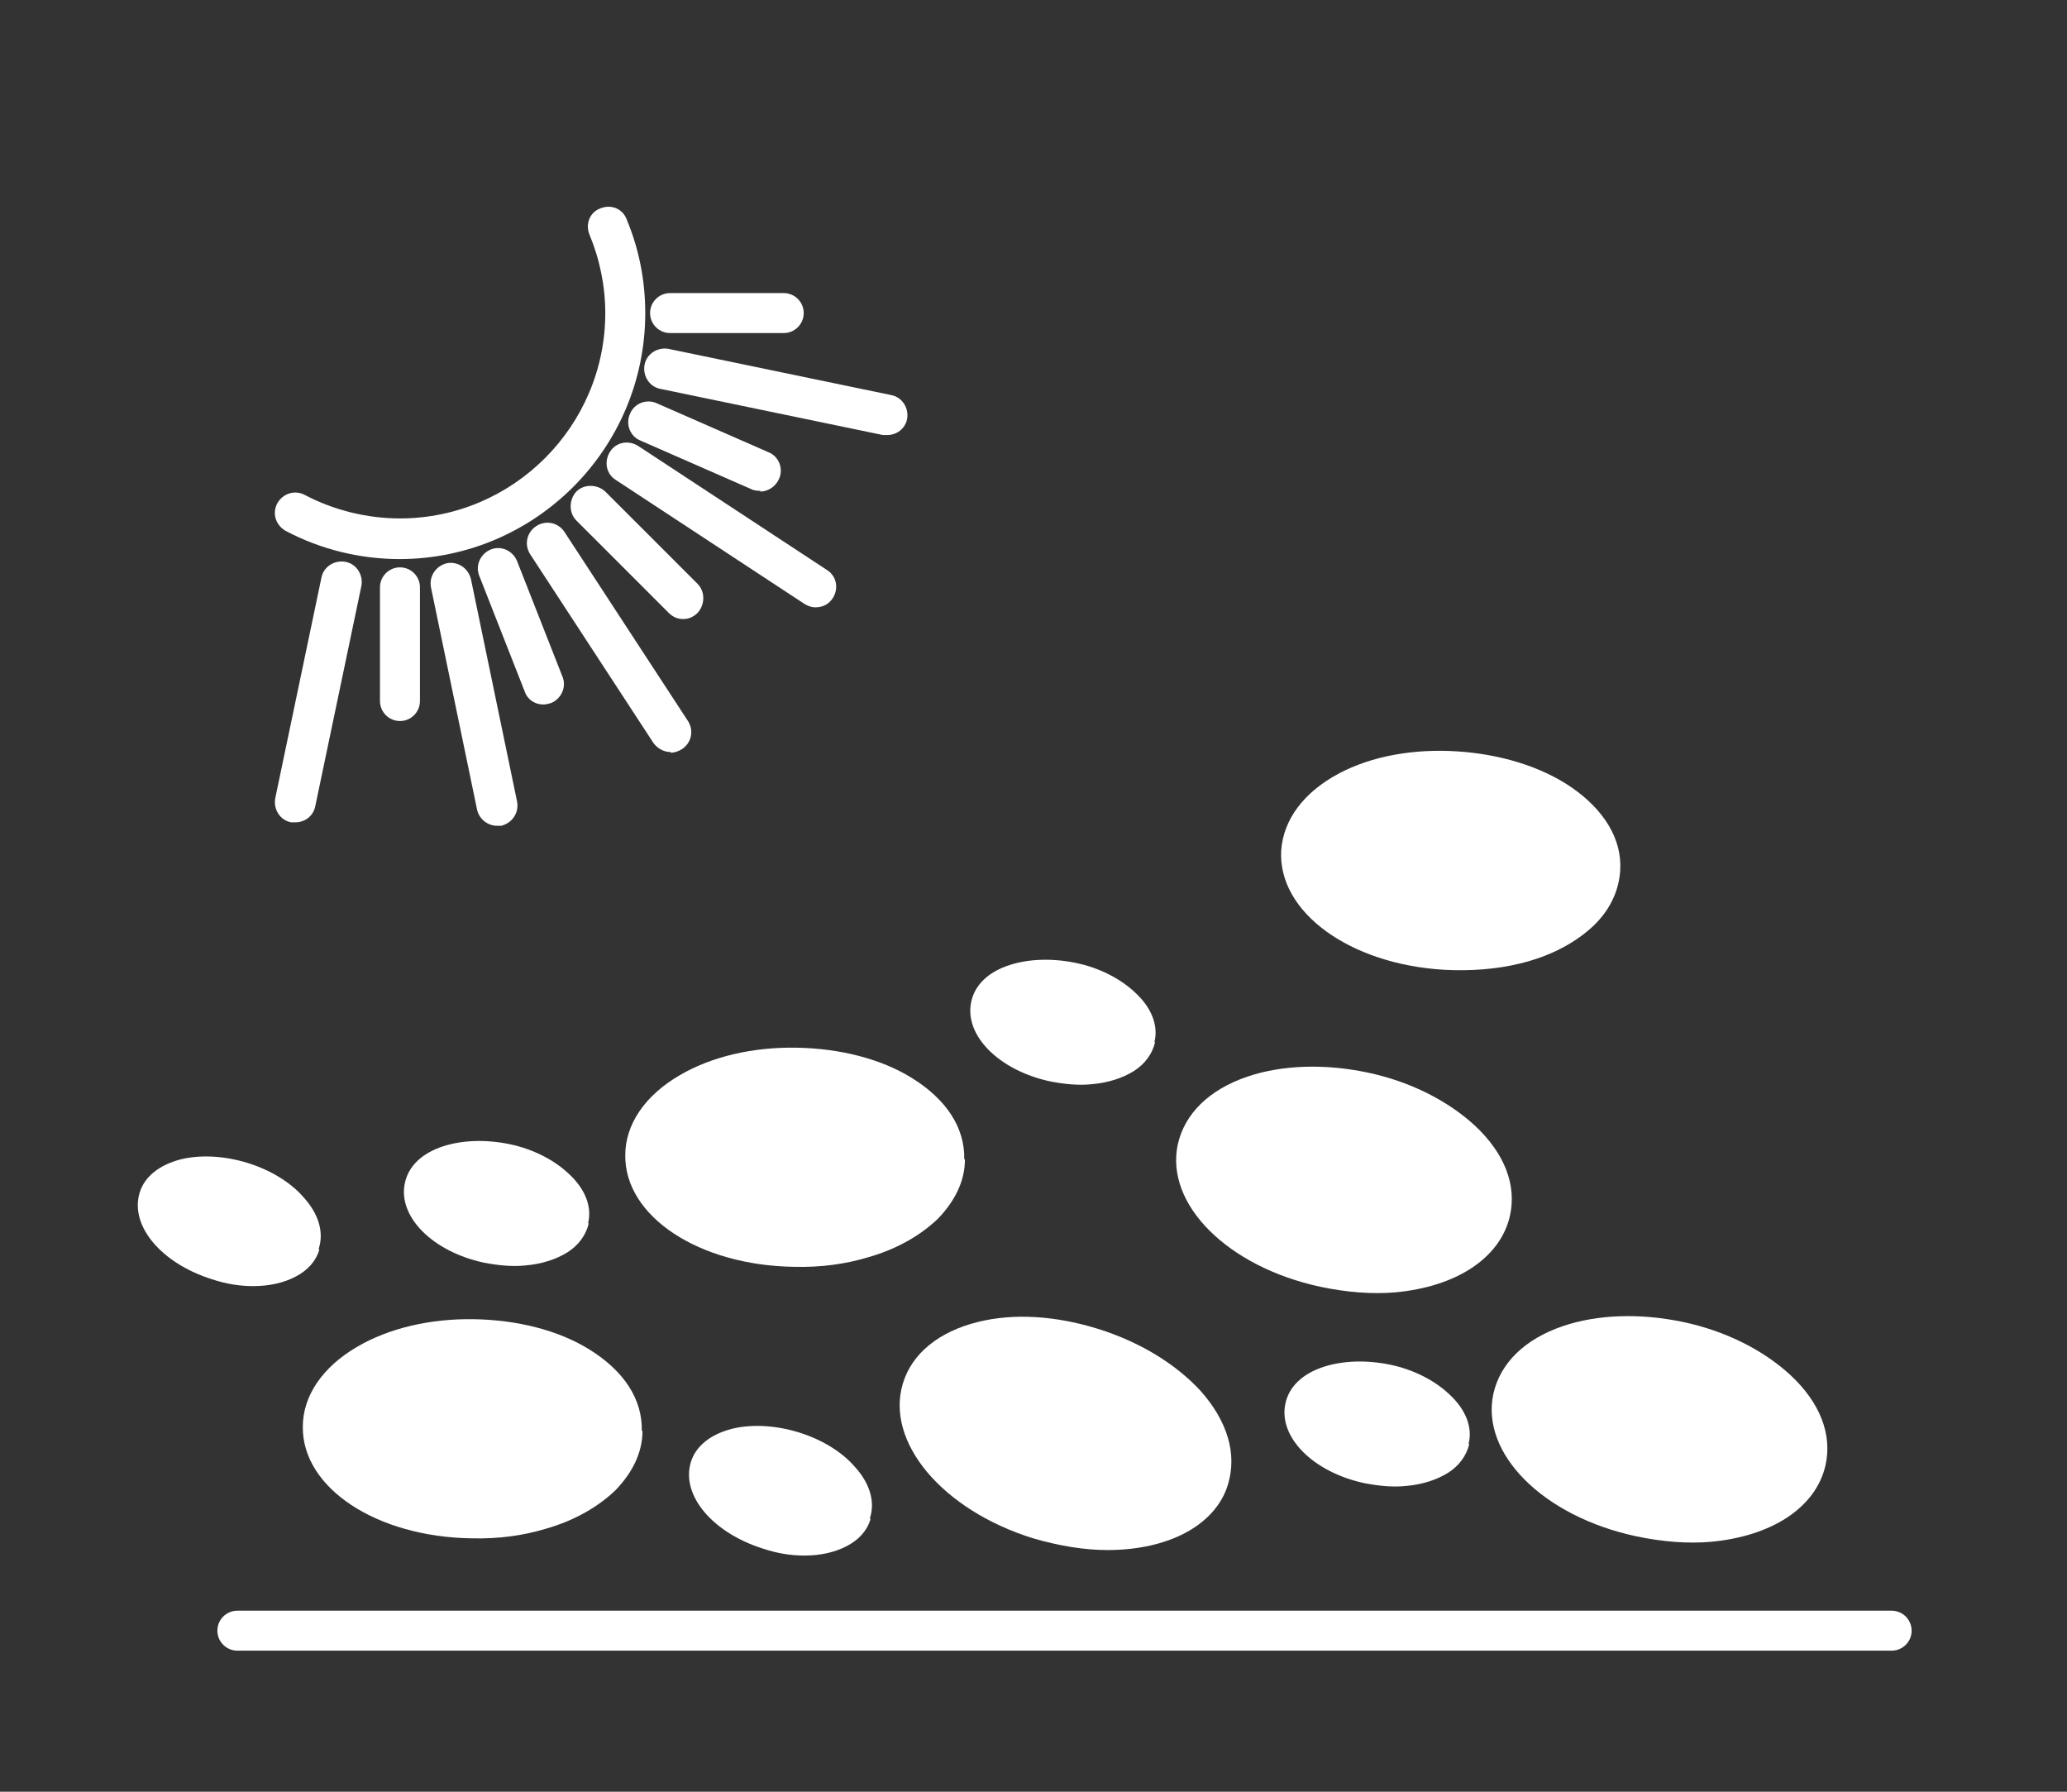 <svg xmlns="http://www.w3.org/2000/svg" fill="none" viewBox="0 0 30 26" height="26" width="30">
<rect x="0" y="0" width="30" height="26" fill="#333333" stroke="none"/>
<path fill="white" d="M27.455 23.953H3.445C3.285 23.953 3.155 23.823 3.155 23.663C3.155 23.503 3.285 23.373 3.445 23.373H27.455C27.615 23.373 27.745 23.503 27.745 23.663C27.745 23.823 27.615 23.953 27.455 23.953Z"></path>
<path fill="white" d="M5.805 8.113C5.225 8.113 4.655 7.973 4.145 7.703C4.005 7.623 3.945 7.453 4.025 7.303C4.105 7.163 4.275 7.103 4.425 7.183C4.845 7.403 5.325 7.523 5.805 7.523C7.445 7.523 8.785 6.183 8.785 4.543C8.785 4.153 8.705 3.763 8.555 3.403C8.495 3.253 8.555 3.083 8.715 3.023C8.865 2.963 9.035 3.023 9.095 3.183C9.275 3.613 9.365 4.073 9.365 4.543C9.365 6.513 7.765 8.113 5.795 8.113H5.805Z"></path>
<path fill="white" d="M9.915 8.983C9.835 8.983 9.765 8.953 9.705 8.893L8.365 7.553C8.255 7.443 8.255 7.253 8.365 7.133C8.475 7.023 8.665 7.023 8.785 7.133L10.125 8.473C10.235 8.583 10.235 8.773 10.125 8.893C10.065 8.953 9.995 8.983 9.915 8.983Z"></path>
<path fill="white" d="M7.885 10.223C7.765 10.223 7.655 10.153 7.615 10.033L6.955 8.353C6.895 8.203 6.975 8.033 7.125 7.973C7.275 7.913 7.445 7.993 7.505 8.143L8.165 9.823C8.225 9.973 8.145 10.143 7.995 10.203C7.955 10.213 7.925 10.223 7.885 10.223Z"></path>
<path fill="white" d="M11.375 4.833H9.725C9.565 4.833 9.435 4.703 9.435 4.543C9.435 4.383 9.565 4.253 9.725 4.253H11.375C11.535 4.253 11.665 4.383 11.665 4.543C11.665 4.703 11.535 4.833 11.375 4.833Z"></path>
<path fill="white" d="M5.805 10.463C5.645 10.463 5.515 10.333 5.515 10.173V8.523C5.515 8.363 5.645 8.233 5.805 8.233C5.965 8.233 6.095 8.363 6.095 8.523V10.173C6.095 10.333 5.965 10.463 5.805 10.463Z"></path>
<path fill="white" d="M11.035 7.123C11.035 7.123 10.955 7.123 10.915 7.103L9.295 6.393C9.145 6.333 9.075 6.153 9.145 6.003C9.205 5.853 9.385 5.783 9.535 5.853L11.155 6.563C11.305 6.623 11.375 6.803 11.305 6.953C11.255 7.063 11.145 7.133 11.035 7.133V7.123Z"></path>
<path fill="white" d="M11.835 8.813C11.775 8.813 11.725 8.793 11.675 8.763L8.935 6.963C8.795 6.873 8.765 6.693 8.855 6.553C8.945 6.413 9.125 6.383 9.265 6.473L12.005 8.273C12.145 8.363 12.175 8.543 12.085 8.683C12.025 8.773 11.935 8.813 11.835 8.813Z"></path>
<path fill="white" d="M9.735 10.913C9.635 10.913 9.545 10.863 9.485 10.783L7.695 8.043C7.605 7.903 7.645 7.723 7.785 7.633C7.925 7.543 8.105 7.583 8.195 7.723L9.985 10.463C10.075 10.603 10.035 10.783 9.895 10.873C9.845 10.903 9.785 10.923 9.735 10.923V10.913Z"></path>
<path fill="white" d="M7.215 11.983C7.075 11.983 6.955 11.883 6.925 11.753L6.255 8.523C6.225 8.363 6.325 8.213 6.485 8.173C6.645 8.143 6.795 8.243 6.835 8.403L7.505 11.633C7.535 11.793 7.435 11.943 7.275 11.983C7.255 11.983 7.235 11.983 7.215 11.983Z"></path>
<path fill="white" d="M12.875 6.313C12.875 6.313 12.835 6.313 12.815 6.313L9.585 5.643C9.425 5.613 9.325 5.453 9.355 5.293C9.385 5.133 9.545 5.033 9.705 5.063L12.935 5.733C13.095 5.763 13.195 5.923 13.165 6.083C13.135 6.223 13.015 6.313 12.875 6.313Z"></path>
<path fill="white" d="M4.285 11.933C4.285 11.933 4.245 11.933 4.225 11.933C4.065 11.903 3.965 11.743 3.995 11.583L4.665 8.383C4.695 8.223 4.855 8.123 5.015 8.153C5.175 8.183 5.275 8.343 5.245 8.503L4.575 11.703C4.545 11.843 4.425 11.933 4.285 11.933Z"></path>
<path fill="white" d="M9.325 20.763C9.325 21.083 9.175 21.373 8.935 21.623C8.685 21.863 8.345 22.063 7.925 22.183C7.595 22.283 7.235 22.333 6.845 22.323C5.465 22.303 4.385 21.593 4.395 20.703C4.395 20.253 4.685 19.833 5.185 19.543C5.645 19.273 6.245 19.133 6.875 19.143C7.505 19.153 8.105 19.303 8.555 19.583C9.055 19.893 9.325 20.303 9.315 20.763H9.325Z"></path>
<path fill="white" d="M14.005 16.823C14.005 17.143 13.855 17.433 13.615 17.683C13.365 17.923 13.025 18.123 12.605 18.243C12.275 18.343 11.915 18.393 11.525 18.383C10.145 18.363 9.065 17.653 9.075 16.763C9.075 16.313 9.365 15.893 9.865 15.603C10.325 15.333 10.925 15.193 11.555 15.203C12.185 15.213 12.785 15.363 13.235 15.643C13.735 15.953 14.005 16.363 13.995 16.823H14.005Z"></path>
<path fill="white" d="M17.825 21.533C17.735 21.843 17.505 22.083 17.205 22.243C16.905 22.403 16.515 22.493 16.075 22.493C15.735 22.493 15.375 22.433 14.995 22.323C13.675 21.913 12.845 20.923 13.105 20.073C13.235 19.643 13.625 19.323 14.195 19.183C14.715 19.053 15.325 19.093 15.935 19.283C16.545 19.473 17.065 19.793 17.425 20.183C17.815 20.623 17.955 21.093 17.825 21.533Z"></path>
<path fill="white" d="M26.495 21.263C26.425 21.573 26.225 21.833 25.935 22.023C25.645 22.213 25.265 22.333 24.835 22.373C24.495 22.403 24.125 22.373 23.745 22.293C22.395 22.003 21.485 21.093 21.675 20.223C21.775 19.783 22.125 19.433 22.685 19.243C23.185 19.073 23.805 19.053 24.425 19.183C25.045 19.313 25.595 19.593 25.985 19.953C26.415 20.353 26.595 20.813 26.495 21.263Z"></path>
<path fill="white" d="M12.635 22.043C12.585 22.213 12.465 22.343 12.295 22.433C12.125 22.523 11.915 22.573 11.675 22.573C11.485 22.573 11.285 22.543 11.075 22.473C10.345 22.243 9.885 21.703 10.025 21.223C10.095 20.983 10.315 20.813 10.625 20.733C10.915 20.663 11.255 20.683 11.585 20.783C11.915 20.883 12.215 21.063 12.405 21.283C12.625 21.523 12.705 21.793 12.625 22.033L12.635 22.043Z"></path>
<path fill="white" d="M21.325 20.953C21.285 21.123 21.175 21.273 21.015 21.373C20.855 21.473 20.645 21.543 20.405 21.563C20.215 21.583 20.015 21.563 19.805 21.523C19.055 21.363 18.555 20.853 18.655 20.373C18.705 20.123 18.905 19.933 19.215 19.833C19.495 19.743 19.835 19.733 20.175 19.803C20.515 19.873 20.825 20.033 21.035 20.233C21.275 20.453 21.375 20.713 21.315 20.953H21.325Z"></path>
<path fill="white" d="M16.765 15.123C16.725 15.293 16.615 15.443 16.455 15.543C16.295 15.643 16.085 15.713 15.845 15.733C15.655 15.753 15.455 15.733 15.245 15.693C14.495 15.533 13.995 15.023 14.095 14.543C14.145 14.293 14.345 14.103 14.655 14.003C14.935 13.913 15.275 13.903 15.615 13.973C15.955 14.043 16.265 14.203 16.475 14.403C16.715 14.623 16.815 14.883 16.755 15.123H16.765Z"></path>
<path fill="white" d="M4.635 18.133C4.585 18.303 4.465 18.433 4.295 18.523C4.125 18.613 3.915 18.663 3.675 18.663C3.485 18.663 3.285 18.633 3.075 18.563C2.345 18.333 1.885 17.793 2.025 17.313C2.095 17.073 2.315 16.903 2.625 16.823C2.915 16.753 3.255 16.773 3.585 16.873C3.915 16.973 4.215 17.153 4.405 17.373C4.625 17.613 4.705 17.883 4.625 18.123L4.635 18.133Z"></path>
<path fill="white" d="M8.545 17.753C8.505 17.923 8.395 18.073 8.235 18.173C8.075 18.273 7.865 18.343 7.625 18.363C7.435 18.383 7.235 18.363 7.025 18.323C6.275 18.163 5.775 17.653 5.875 17.173C5.925 16.923 6.125 16.733 6.435 16.633C6.715 16.543 7.055 16.533 7.395 16.603C7.735 16.673 8.045 16.833 8.255 17.033C8.495 17.253 8.595 17.513 8.535 17.753H8.545Z"></path>
<path fill="white" d="M21.915 17.643C21.845 17.953 21.645 18.213 21.355 18.403C21.065 18.593 20.685 18.713 20.255 18.753C19.915 18.783 19.545 18.753 19.165 18.673C17.815 18.383 16.905 17.473 17.095 16.603C17.195 16.163 17.545 15.813 18.105 15.623C18.605 15.453 19.225 15.433 19.845 15.563C20.465 15.693 21.015 15.973 21.405 16.333C21.835 16.733 22.015 17.193 21.915 17.643Z"></path>
<path fill="white" d="M23.515 12.633C23.495 12.953 23.345 13.243 23.085 13.473C22.825 13.703 22.475 13.883 22.055 13.983C21.725 14.063 21.355 14.093 20.965 14.073C19.585 13.993 18.545 13.233 18.595 12.343C18.625 11.893 18.925 11.493 19.435 11.223C19.905 10.973 20.515 10.863 21.145 10.903C21.775 10.943 22.365 11.123 22.805 11.423C23.285 11.753 23.545 12.183 23.515 12.633Z"></path>
</svg>
